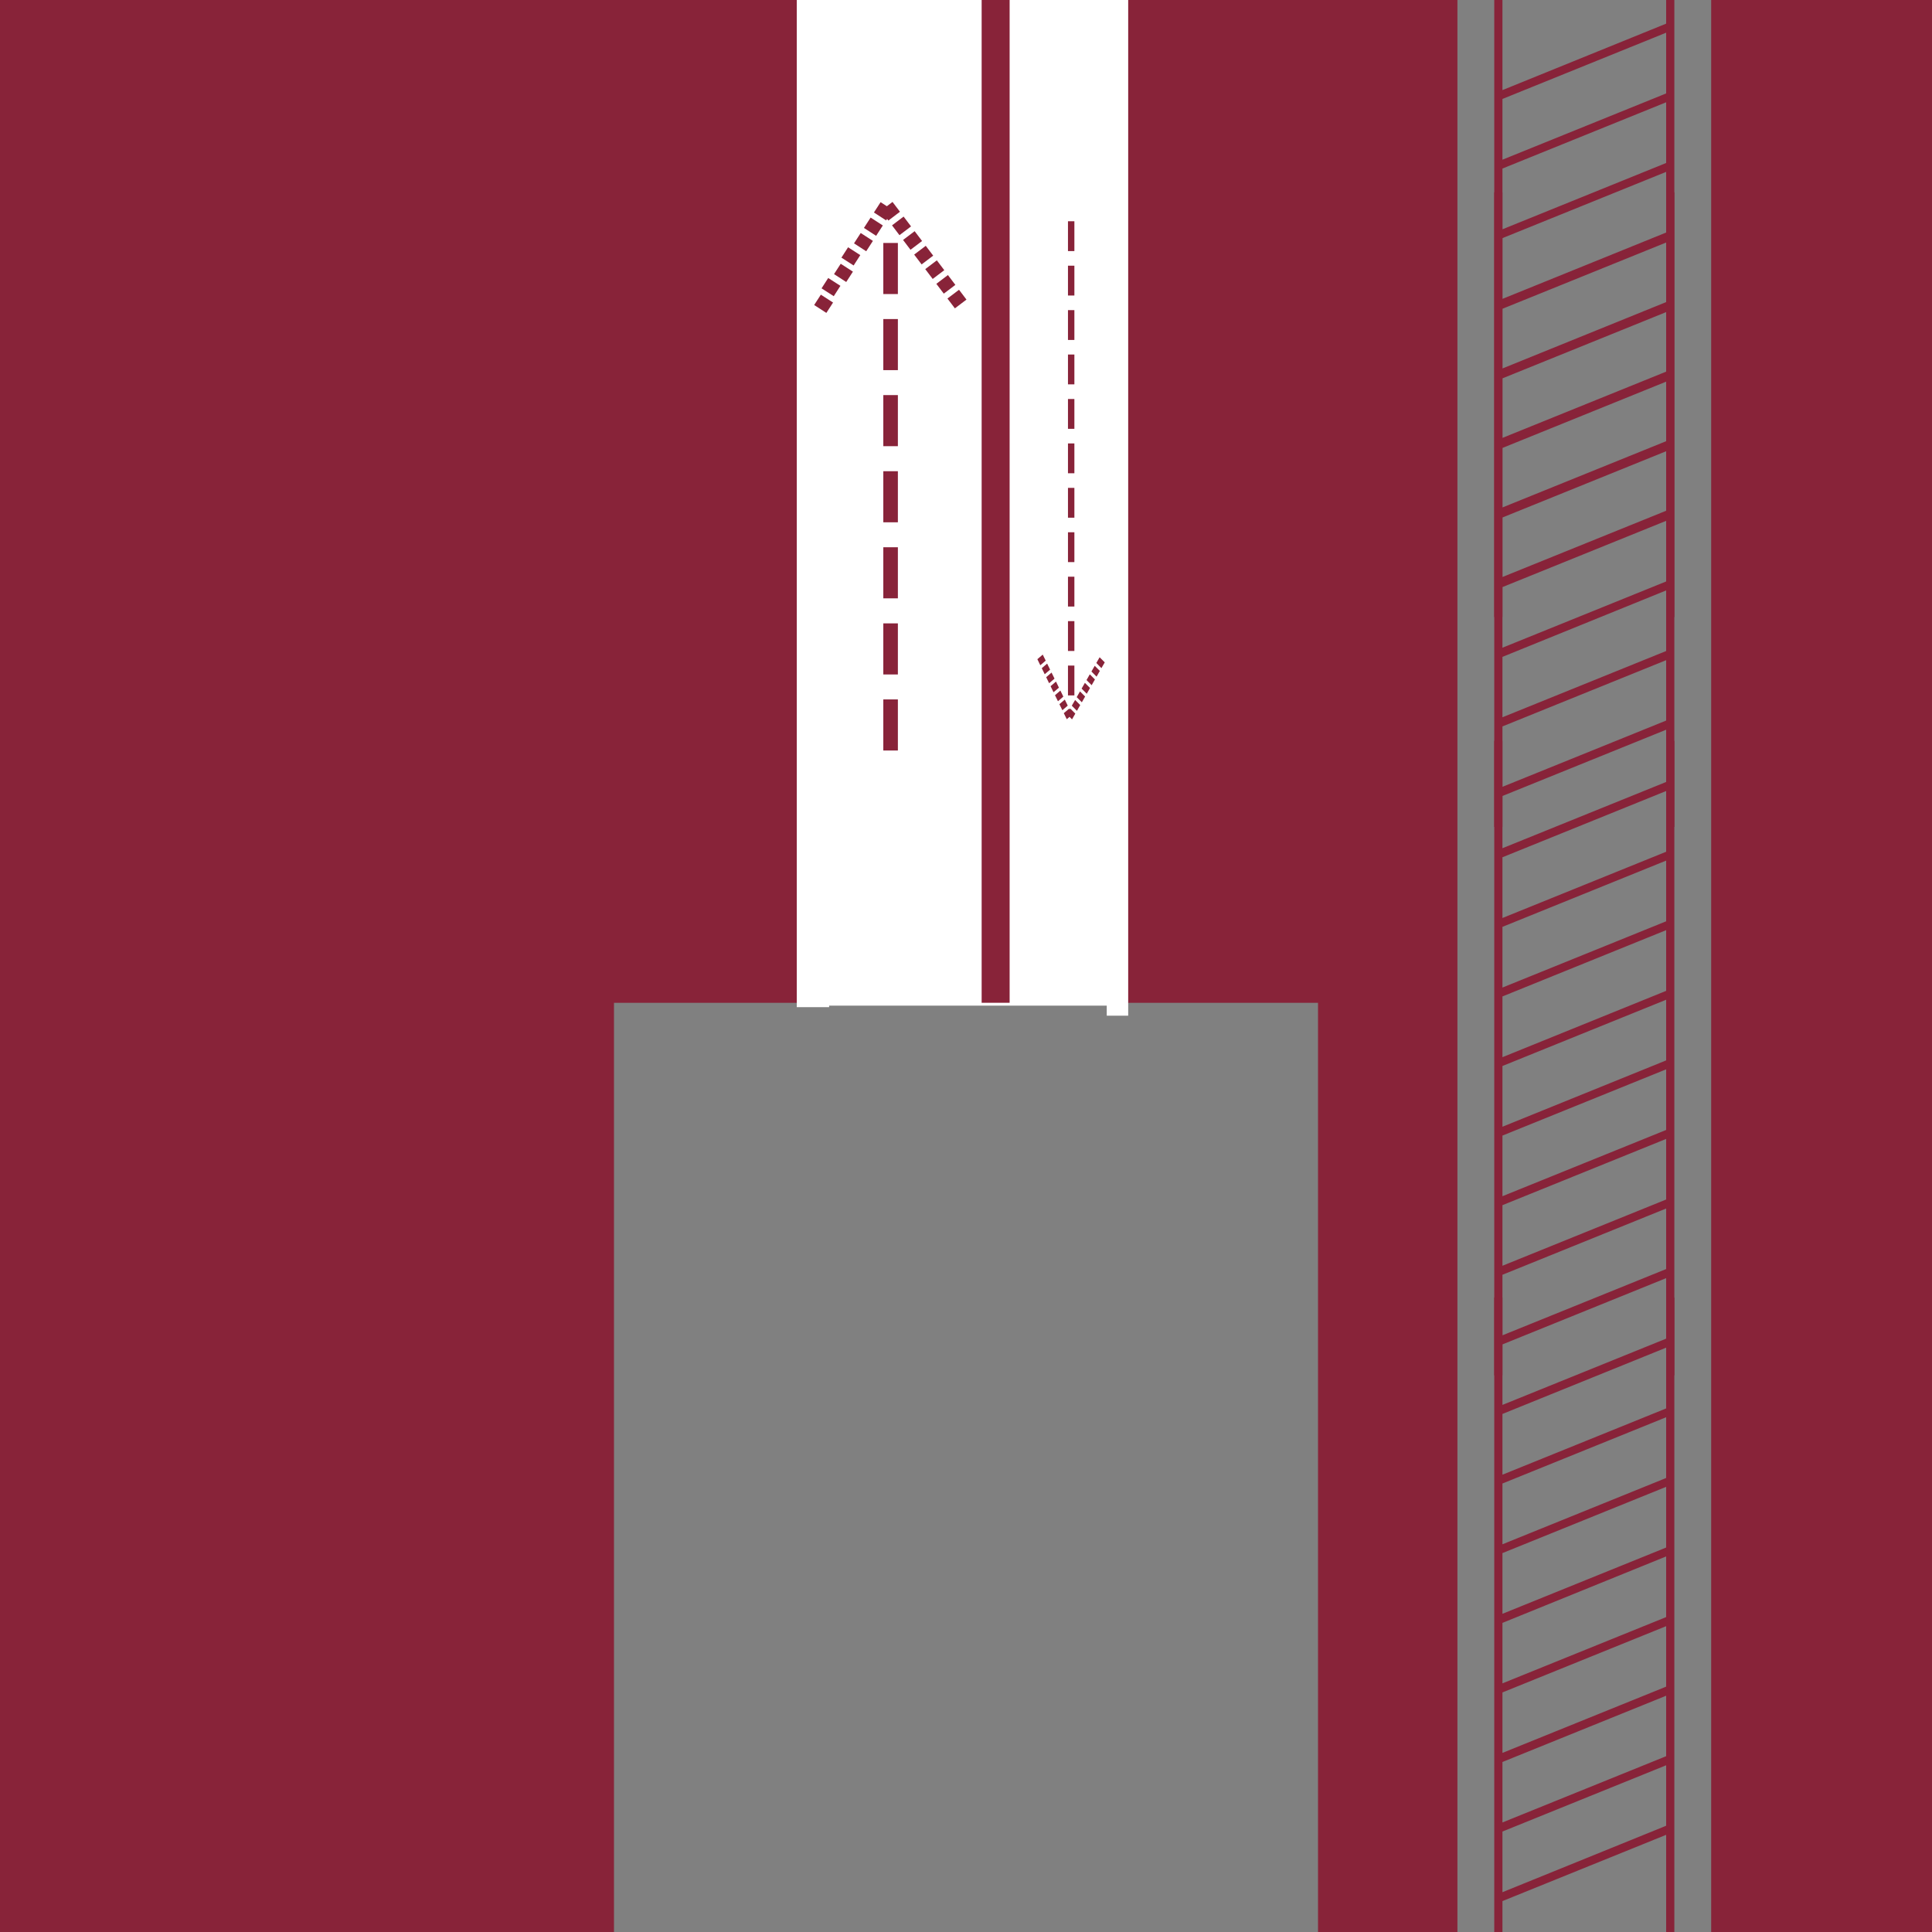 <svg xmlns="http://www.w3.org/2000/svg" viewBox="0 0 500 500"><rect x="0" y="0" width="500" height="500" fill="#808080" stroke="none"/><defs><style>.cls-1{fill:#882339;}.cls-2{fill:#fff;}.cls-3,.cls-4,.cls-5{fill:none;stroke-miterlimit:3;}.cls-3{stroke:#882339;stroke-width:7.24px;}.cls-4,.cls-5{stroke:#fff;}.cls-4{stroke-width:5.55px;}.cls-5{stroke-width:8.38px;}</style></defs><g id="Vrstva_2" data-name="Vrstva 2"><g id="Layer_1" data-name="Layer 1"><path class="cls-1" d="M431.2,364.5l-42.37,17.15V365.93l42.37-17.16Zm0,18-42.37,17.16V383.93l42.37-17.15Zm0,18-42.37,17.15V401.94l42.37-17.15Zm0,18-42.37,17.15V420L431.2,402.8Zm0,18-42.37,17.15V438l42.37-17.15Zm0,18-42.37,17.15V456l42.37-17.15Zm0,18L388.83,489.7V474l42.37-17.15Zm0-126.06-42.37,17.15V335.81h-2.12V500h2.12v-8l42.37-17.15V500h2.12V335.81H431.2Z"/><path class="cls-1" d="M431.2,24.18,388.83,41.33V25.61L431.2,8.46Zm0,18L388.83,59.34V43.62L431.2,26.47Zm0,18L388.83,77.35V61.63L431.2,44.48Zm0,18L388.83,95.36V79.63L431.2,62.48Zm0,18-42.37,17.15V97.64L431.2,80.49Zm0,18-42.37,17.15V115.65L431.2,98.5Zm0,18-42.37,17.15V133.66l42.37-17.15Zm0-126.06L388.83,23.32V0h-2.12V159.68h2.12v-8l42.37-17.15v25.16h2.12V0H431.2Z"/><path class="cls-1" d="M431.2,220.43l-42.37,17.15V221.86l42.37-17.15Zm0,18-42.37,17.15V239.87l42.37-17.15Zm0,18L388.83,273.6V257.88l42.37-17.16Zm0,18L388.83,291.6V275.88l42.37-17.15Zm0,18-42.37,17.15V293.89l42.37-17.15Zm0,18-42.37,17.15V311.9l42.37-17.15Zm0,18-42.37,17.15V329.91l42.37-17.15Zm0-126.06-42.37,17.15V191.74h-2.12V355.93h2.12v-8l42.37-17.15v25.16h2.12V191.74H431.2Z"/><path class="cls-1" d="M431.2,78.48,388.83,95.63V79.91L431.2,62.76Zm0,18-42.37,17.15V97.92L431.2,80.77Zm0,18-42.37,17.15V115.93L431.2,98.77Zm0,18-42.37,17.16V133.93l42.37-17.15Zm0,18-42.37,17.15V151.94l42.37-17.15Zm0,18-42.37,17.15V170L431.2,152.8Zm0,18-42.37,17.15V188l42.37-17.15Zm0-126.06L388.83,77.62V49.79h-2.12V214h2.12v-8l42.37-17.15V214h2.12V49.79H431.2Z"/><polygon class="cls-1" points="442.85 0 442.85 500 500 500 500 334.37 500 0 442.85 0"/><polygon class="cls-1" points="341.1 500 377.18 500 377.18 0 0 0 0 500 158.9 500 158.9 259.53 341.1 259.53 341.1 500"/><rect class="cls-2" x="210.39" width="78.81" height="260.26"/><line class="cls-3" x1="257.67" x2="257.67" y2="259.52"/><line class="cls-4" x1="289.2" y1="262.86" x2="289.2"/><line class="cls-5" x1="210.39" x2="210.39" y2="260.65"/><rect class="cls-1" x="228.6" y="62.88" width="3.77" height="13.22"/><rect class="cls-1" x="228.6" y="82.57" width="3.77" height="13.22"/><rect class="cls-1" x="228.6" y="102.25" width="3.77" height="13.22"/><rect class="cls-1" x="228.6" y="121.95" width="3.77" height="13.22"/><rect class="cls-1" x="228.6" y="141.63" width="3.77" height="13.22"/><rect class="cls-1" x="228.6" y="161.33" width="3.77" height="13.22"/><rect class="cls-1" x="228.6" y="181.01" width="3.77" height="13.22"/><rect class="cls-1" x="224.44" y="56.78" width="3.19" height="3.76" transform="translate(54.03 216.62) rotate(-57.11)"/><rect class="cls-1" x="221.86" y="60.77" width="3.19" height="3.76" transform="translate(49.46 216.22) rotate(-57.09)"/><rect class="cls-1" x="219.28" y="64.76" width="3.19" height="3.76" transform="matrix(0.54, -0.84, 0.84, 0.54, 44.95, 215.9)"/><rect class="cls-1" x="216.7" y="68.74" width="3.19" height="3.76" transform="translate(40.45 215.58) rotate(-57.11)"/><rect class="cls-1" x="214.12" y="72.73" width="3.19" height="3.76" transform="matrix(0.54, -0.84, 0.84, 0.54, 35.9, 215.21)"/><rect class="cls-1" x="211.54" y="76.72" width="3.19" height="3.76" transform="translate(31.41 214.91) rotate(-57.11)"/><polygon class="cls-1" points="226.17 54.99 229.33 57.04 229.58 56.65 229.91 57.08 232.91 54.8 230.98 52.26 229.52 53.37 227.9 52.32 226.17 54.99"/><rect class="cls-1" x="231.43" y="56.86" width="3.76" height="3.19" transform="translate(12.07 152.8) rotate(-37.16)"/><rect class="cls-1" x="234.3" y="60.64" width="3.76" height="3.19" transform="translate(10.34 155.26) rotate(-37.15)"/><rect class="cls-1" x="237.17" y="64.43" width="3.76" height="3.19" transform="translate(8.64 157.76) rotate(-37.15)"/><rect class="cls-1" x="240.04" y="68.21" width="3.76" height="3.19" transform="translate(6.92 160.2) rotate(-37.14)"/><rect class="cls-1" x="242.91" y="72" width="3.76" height="3.19" transform="translate(5.23 162.76) rotate(-37.15)"/><rect class="cls-1" x="245.77" y="75.78" width="3.76" height="3.19" transform="translate(3.54 165.28) rotate(-37.15)"/><rect class="cls-1" x="276.39" y="172.25" width="1.66" height="7.72"/><rect class="cls-1" x="276.39" y="160.75" width="1.66" height="7.72"/><rect class="cls-1" x="276.39" y="149.25" width="1.66" height="7.72"/><rect class="cls-1" x="276.39" y="137.75" width="1.66" height="7.72"/><rect class="cls-1" x="276.39" y="126.26" width="1.66" height="7.72"/><rect class="cls-1" x="276.39" y="114.76" width="1.66" height="7.72"/><rect class="cls-1" x="276.39" y="103.26" width="1.66" height="7.72"/><polygon class="cls-1" points="275.57 181.05 276.33 182.61 274.94 183.81 274.17 182.24 275.57 181.05"/><polygon class="cls-1" points="274.43 178.72 275.19 180.28 273.8 181.48 273.03 179.92 274.43 178.72"/><polygon class="cls-1" points="273.29 176.39 274.05 177.96 272.65 179.15 271.89 177.59 273.29 176.39"/><polygon class="cls-1" points="272.14 174.06 272.91 175.63 271.51 176.82 270.75 175.26 272.14 174.06"/><polygon class="cls-1" points="271 171.74 271.77 173.3 270.37 174.49 269.61 172.93 271 171.74"/><polygon class="cls-1" points="269.86 169.41 270.63 170.97 269.23 172.17 268.47 170.6 269.86 169.41"/><polygon class="cls-1" points="275.31 184.57 276.71 183.38 276.82 183.61 276.97 183.36 278.29 184.68 277.44 186.17 276.8 185.52 276.08 186.13 275.31 184.57"/><polygon class="cls-1" points="278.71 183.96 277.38 182.63 278.24 181.15 279.56 182.47 278.71 183.96"/><polygon class="cls-1" points="279.98 181.75 278.65 180.42 279.5 178.94 280.83 180.26 279.98 181.75"/><polygon class="cls-1" points="281.25 179.54 279.92 178.21 280.77 176.72 282.1 178.05 281.25 179.54"/><polygon class="cls-1" points="282.52 177.33 281.19 176 282.04 174.51 283.37 175.84 282.52 177.33"/><polygon class="cls-1" points="283.79 175.12 282.46 173.79 283.31 172.31 284.64 173.63 283.79 175.12"/><polygon class="cls-1" points="284.58 170.1 285.91 171.42 285.05 172.91 283.73 171.58 284.58 170.1"/><rect class="cls-1" x="276.39" y="91.75" width="1.66" height="7.72"/><rect class="cls-1" x="276.39" y="80.26" width="1.66" height="7.72"/><rect class="cls-1" x="276.39" y="68.76" width="1.66" height="7.72"/><rect class="cls-1" x="276.39" y="57.26" width="1.66" height="7.72"/></g></g></svg>